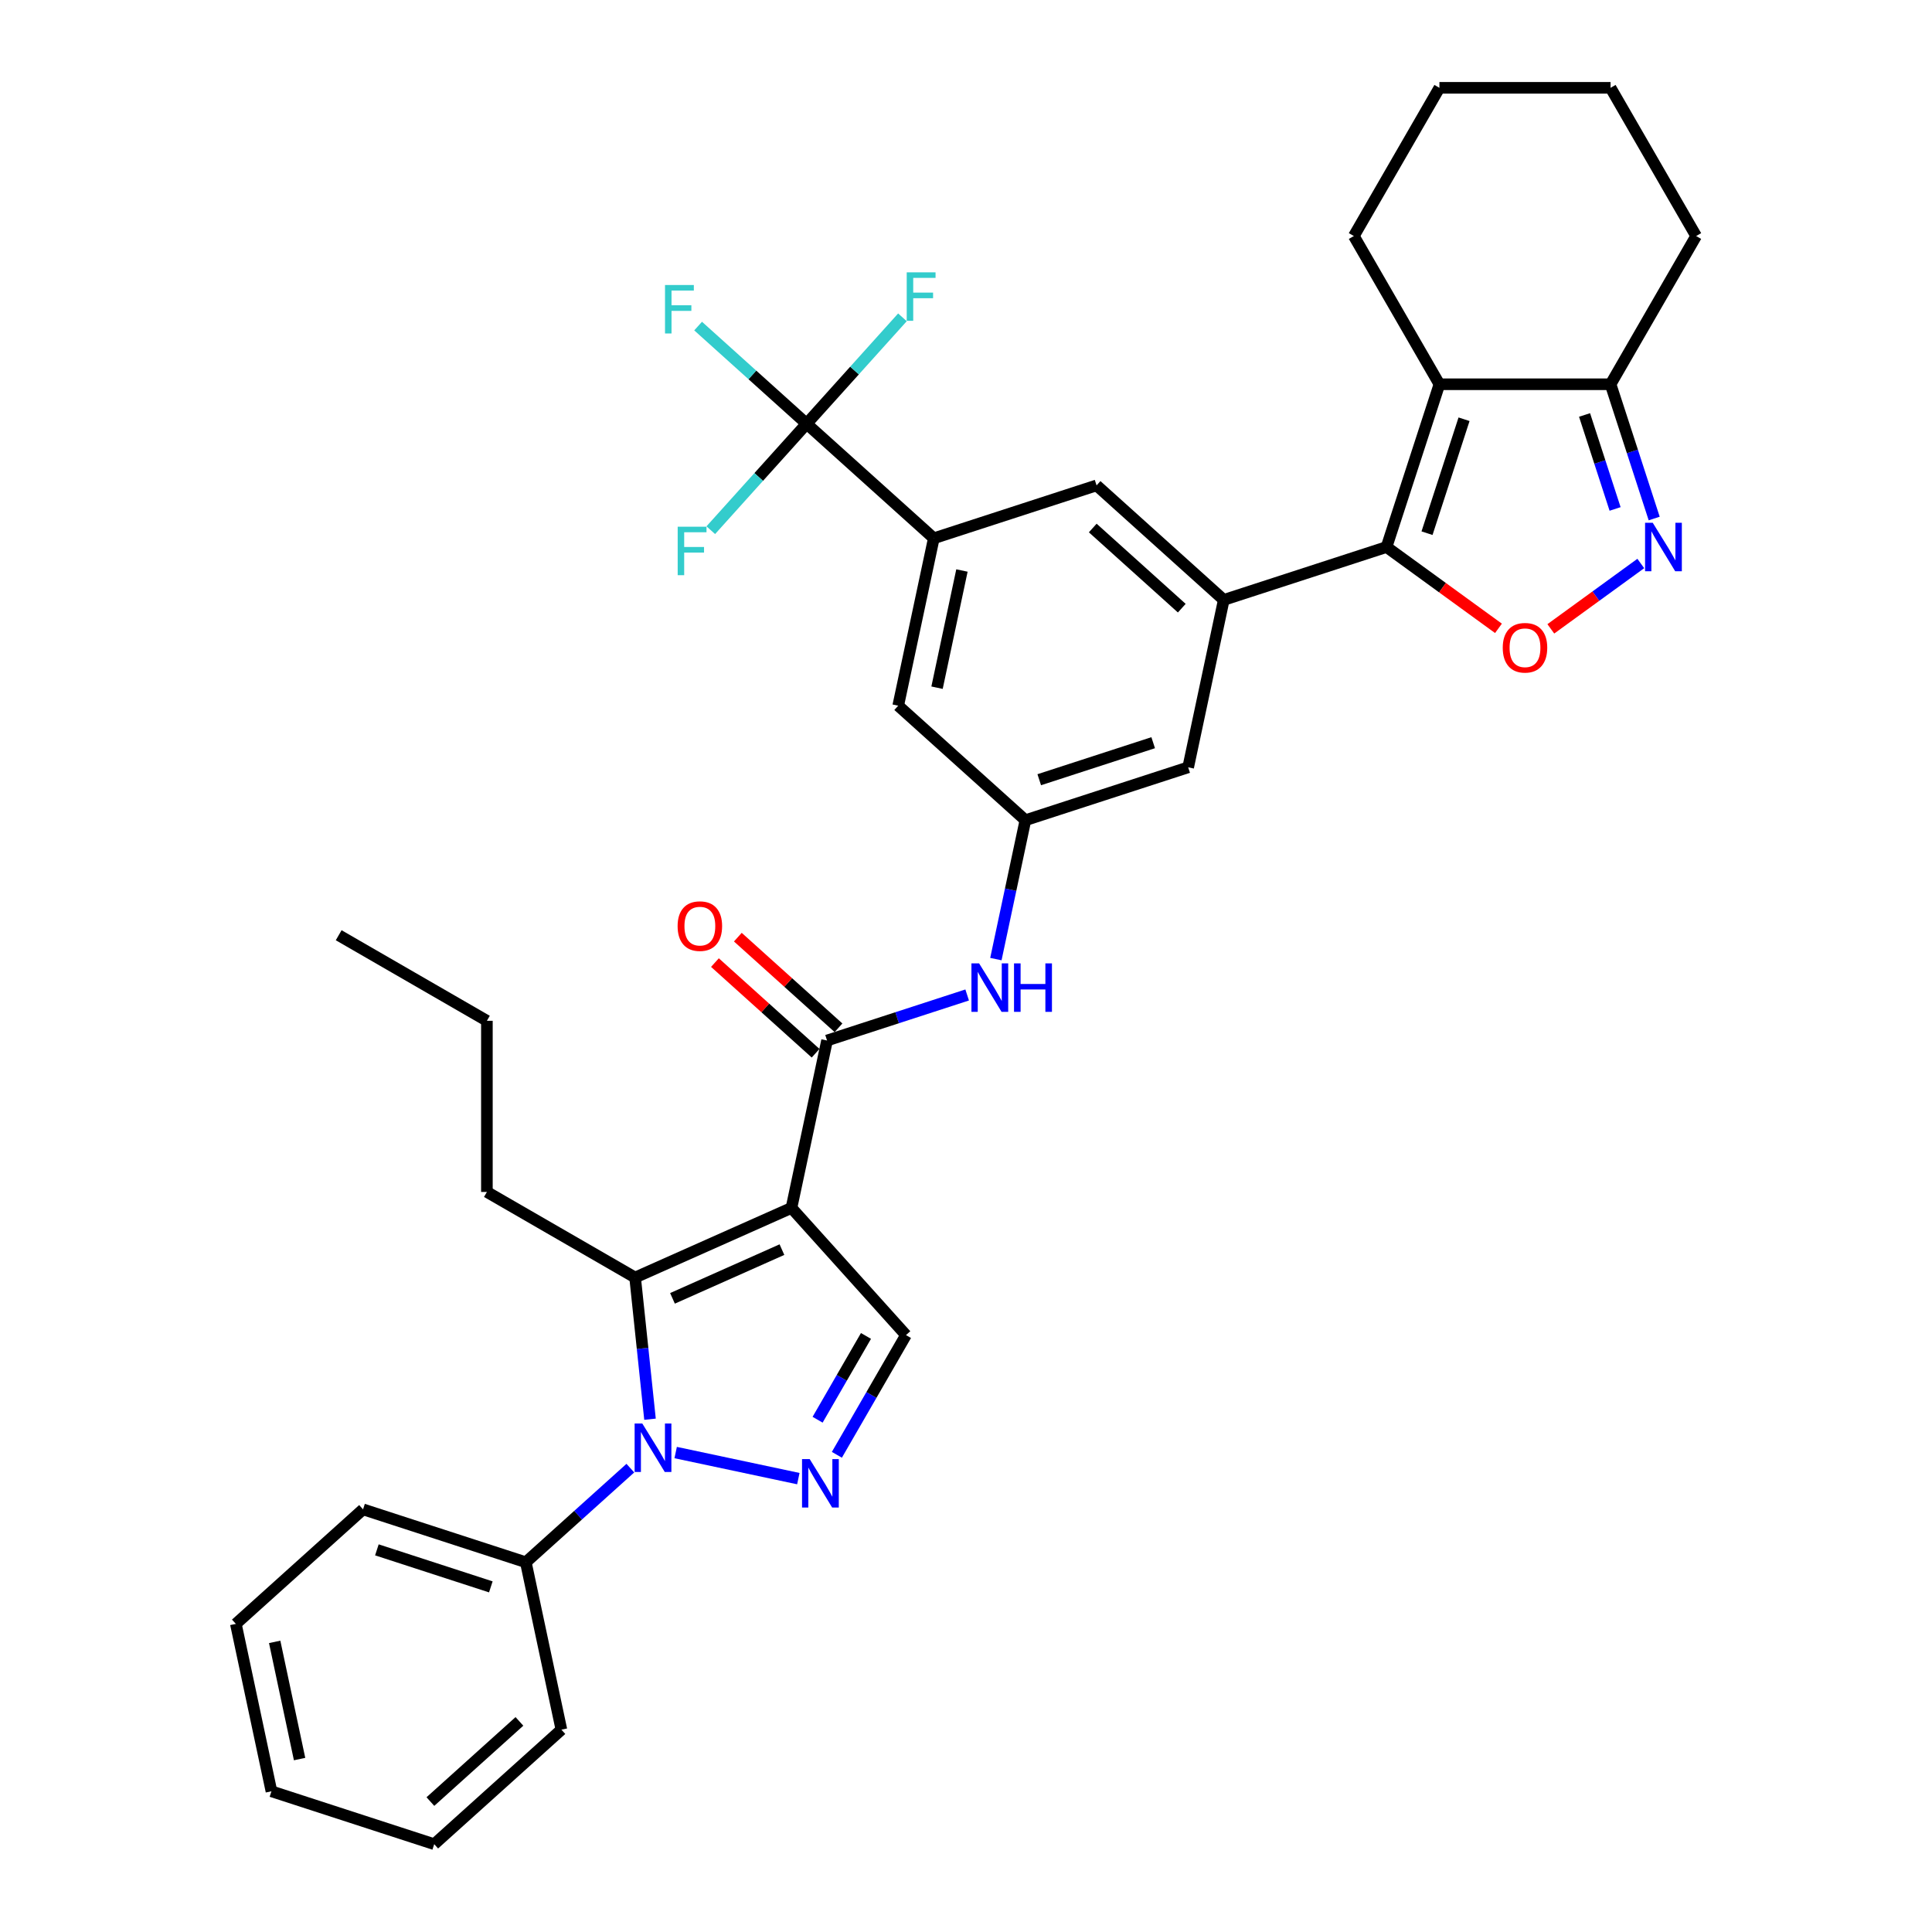 <?xml version='1.0' encoding='iso-8859-1'?>
<svg version='1.1' baseProfile='full'
              xmlns='http://www.w3.org/2000/svg'
                      xmlns:rdkit='http://www.rdkit.org/xml'
                      xmlns:xlink='http://www.w3.org/1999/xlink'
                  xml:space='preserve'
width='1000px' height='1000px' viewBox='0 0 1000 1000'>
<!-- END OF HEADER -->
<rect style='opacity:1.0;fill:#FFFFFF;stroke:none' width='1000' height='1000' x='0' y='0'> </rect>
<path class='bond-0' d='M 500.601,514.999 L 464.341,526.781' style='fill:none;fill-rule:evenodd;stroke:#0000FF;stroke-width:6px;stroke-linecap:butt;stroke-linejoin:miter;stroke-opacity:1' />
<path class='bond-0' d='M 464.341,526.781 L 428.08,538.563' style='fill:none;fill-rule:evenodd;stroke:#000000;stroke-width:6px;stroke-linecap:butt;stroke-linejoin:miter;stroke-opacity:1' />
<path class='bond-1' d='M 515.467,496.43 L 523.108,460.484' style='fill:none;fill-rule:evenodd;stroke:#0000FF;stroke-width:6px;stroke-linecap:butt;stroke-linejoin:miter;stroke-opacity:1' />
<path class='bond-1' d='M 523.108,460.484 L 530.748,424.539' style='fill:none;fill-rule:evenodd;stroke:#000000;stroke-width:6px;stroke-linecap:butt;stroke-linejoin:miter;stroke-opacity:1' />
<path class='bond-2' d='M 434.008,531.98 L 407.957,508.524' style='fill:none;fill-rule:evenodd;stroke:#000000;stroke-width:6px;stroke-linecap:butt;stroke-linejoin:miter;stroke-opacity:1' />
<path class='bond-2' d='M 407.957,508.524 L 381.906,485.068' style='fill:none;fill-rule:evenodd;stroke:#FF0000;stroke-width:6px;stroke-linecap:butt;stroke-linejoin:miter;stroke-opacity:1' />
<path class='bond-2' d='M 422.153,545.146 L 396.102,521.69' style='fill:none;fill-rule:evenodd;stroke:#000000;stroke-width:6px;stroke-linecap:butt;stroke-linejoin:miter;stroke-opacity:1' />
<path class='bond-2' d='M 396.102,521.69 L 370.051,498.234' style='fill:none;fill-rule:evenodd;stroke:#FF0000;stroke-width:6px;stroke-linecap:butt;stroke-linejoin:miter;stroke-opacity:1' />
<path class='bond-3' d='M 428.08,538.563 L 409.662,625.213' style='fill:none;fill-rule:evenodd;stroke:#000000;stroke-width:6px;stroke-linecap:butt;stroke-linejoin:miter;stroke-opacity:1' />
<path class='bond-4' d='M 856.206,268.381 L 844.916,233.635' style='fill:none;fill-rule:evenodd;stroke:#0000FF;stroke-width:6px;stroke-linecap:butt;stroke-linejoin:miter;stroke-opacity:1' />
<path class='bond-4' d='M 844.916,233.635 L 833.627,198.89' style='fill:none;fill-rule:evenodd;stroke:#000000;stroke-width:6px;stroke-linecap:butt;stroke-linejoin:miter;stroke-opacity:1' />
<path class='bond-4' d='M 835.969,263.432 L 828.066,239.11' style='fill:none;fill-rule:evenodd;stroke:#0000FF;stroke-width:6px;stroke-linecap:butt;stroke-linejoin:miter;stroke-opacity:1' />
<path class='bond-4' d='M 828.066,239.11 L 820.163,214.788' style='fill:none;fill-rule:evenodd;stroke:#000000;stroke-width:6px;stroke-linecap:butt;stroke-linejoin:miter;stroke-opacity:1' />
<path class='bond-5' d='M 849.272,291.661 L 825.987,308.579' style='fill:none;fill-rule:evenodd;stroke:#0000FF;stroke-width:6px;stroke-linecap:butt;stroke-linejoin:miter;stroke-opacity:1' />
<path class='bond-5' d='M 825.987,308.579 L 802.702,325.496' style='fill:none;fill-rule:evenodd;stroke:#FF0000;stroke-width:6px;stroke-linecap:butt;stroke-linejoin:miter;stroke-opacity:1' />
<path class='bond-6' d='M 833.627,198.89 L 745.041,198.89' style='fill:none;fill-rule:evenodd;stroke:#000000;stroke-width:6px;stroke-linecap:butt;stroke-linejoin:miter;stroke-opacity:1' />
<path class='bond-7' d='M 833.627,198.89 L 877.919,122.172' style='fill:none;fill-rule:evenodd;stroke:#000000;stroke-width:6px;stroke-linecap:butt;stroke-linejoin:miter;stroke-opacity:1' />
<path class='bond-8' d='M 745.041,198.89 L 717.666,283.14' style='fill:none;fill-rule:evenodd;stroke:#000000;stroke-width:6px;stroke-linecap:butt;stroke-linejoin:miter;stroke-opacity:1' />
<path class='bond-8' d='M 757.785,217.002 L 738.623,275.977' style='fill:none;fill-rule:evenodd;stroke:#000000;stroke-width:6px;stroke-linecap:butt;stroke-linejoin:miter;stroke-opacity:1' />
<path class='bond-9' d='M 745.041,198.89 L 700.748,122.172' style='fill:none;fill-rule:evenodd;stroke:#000000;stroke-width:6px;stroke-linecap:butt;stroke-linejoin:miter;stroke-opacity:1' />
<path class='bond-10' d='M 717.666,283.14 L 746.635,304.186' style='fill:none;fill-rule:evenodd;stroke:#000000;stroke-width:6px;stroke-linecap:butt;stroke-linejoin:miter;stroke-opacity:1' />
<path class='bond-10' d='M 746.635,304.186 L 775.603,325.233' style='fill:none;fill-rule:evenodd;stroke:#FF0000;stroke-width:6px;stroke-linecap:butt;stroke-linejoin:miter;stroke-opacity:1' />
<path class='bond-11' d='M 717.666,283.14 L 633.416,310.514' style='fill:none;fill-rule:evenodd;stroke:#000000;stroke-width:6px;stroke-linecap:butt;stroke-linejoin:miter;stroke-opacity:1' />
<path class='bond-12' d='M 877.919,122.172 L 833.627,45.455' style='fill:none;fill-rule:evenodd;stroke:#000000;stroke-width:6px;stroke-linecap:butt;stroke-linejoin:miter;stroke-opacity:1' />
<path class='bond-13' d='M 833.627,45.455 L 745.041,45.455' style='fill:none;fill-rule:evenodd;stroke:#000000;stroke-width:6px;stroke-linecap:butt;stroke-linejoin:miter;stroke-opacity:1' />
<path class='bond-14' d='M 745.041,45.455 L 700.748,122.172' style='fill:none;fill-rule:evenodd;stroke:#000000;stroke-width:6px;stroke-linecap:butt;stroke-linejoin:miter;stroke-opacity:1' />
<path class='bond-15' d='M 633.416,310.514 L 567.584,251.239' style='fill:none;fill-rule:evenodd;stroke:#000000;stroke-width:6px;stroke-linecap:butt;stroke-linejoin:miter;stroke-opacity:1' />
<path class='bond-15' d='M 611.686,314.789 L 565.604,273.296' style='fill:none;fill-rule:evenodd;stroke:#000000;stroke-width:6px;stroke-linecap:butt;stroke-linejoin:miter;stroke-opacity:1' />
<path class='bond-16' d='M 633.416,310.514 L 614.998,397.164' style='fill:none;fill-rule:evenodd;stroke:#000000;stroke-width:6px;stroke-linecap:butt;stroke-linejoin:miter;stroke-opacity:1' />
<path class='bond-17' d='M 567.584,251.239 L 483.334,278.613' style='fill:none;fill-rule:evenodd;stroke:#000000;stroke-width:6px;stroke-linecap:butt;stroke-linejoin:miter;stroke-opacity:1' />
<path class='bond-18' d='M 483.334,278.613 L 464.916,365.263' style='fill:none;fill-rule:evenodd;stroke:#000000;stroke-width:6px;stroke-linecap:butt;stroke-linejoin:miter;stroke-opacity:1' />
<path class='bond-18' d='M 497.901,295.294 L 485.009,355.949' style='fill:none;fill-rule:evenodd;stroke:#000000;stroke-width:6px;stroke-linecap:butt;stroke-linejoin:miter;stroke-opacity:1' />
<path class='bond-19' d='M 483.334,278.613 L 417.502,219.338' style='fill:none;fill-rule:evenodd;stroke:#000000;stroke-width:6px;stroke-linecap:butt;stroke-linejoin:miter;stroke-opacity:1' />
<path class='bond-20' d='M 464.916,365.263 L 530.748,424.539' style='fill:none;fill-rule:evenodd;stroke:#000000;stroke-width:6px;stroke-linecap:butt;stroke-linejoin:miter;stroke-opacity:1' />
<path class='bond-21' d='M 530.748,424.539 L 614.998,397.164' style='fill:none;fill-rule:evenodd;stroke:#000000;stroke-width:6px;stroke-linecap:butt;stroke-linejoin:miter;stroke-opacity:1' />
<path class='bond-21' d='M 537.911,403.582 L 596.886,384.42' style='fill:none;fill-rule:evenodd;stroke:#000000;stroke-width:6px;stroke-linecap:butt;stroke-linejoin:miter;stroke-opacity:1' />
<path class='bond-22' d='M 417.502,219.338 L 389.423,194.055' style='fill:none;fill-rule:evenodd;stroke:#000000;stroke-width:6px;stroke-linecap:butt;stroke-linejoin:miter;stroke-opacity:1' />
<path class='bond-22' d='M 389.423,194.055 L 361.344,168.772' style='fill:none;fill-rule:evenodd;stroke:#33CCCC;stroke-width:6px;stroke-linecap:butt;stroke-linejoin:miter;stroke-opacity:1' />
<path class='bond-23' d='M 417.502,219.338 L 442.303,191.794' style='fill:none;fill-rule:evenodd;stroke:#000000;stroke-width:6px;stroke-linecap:butt;stroke-linejoin:miter;stroke-opacity:1' />
<path class='bond-23' d='M 442.303,191.794 L 467.104,164.249' style='fill:none;fill-rule:evenodd;stroke:#33CCCC;stroke-width:6px;stroke-linecap:butt;stroke-linejoin:miter;stroke-opacity:1' />
<path class='bond-24' d='M 417.502,219.338 L 392.701,246.882' style='fill:none;fill-rule:evenodd;stroke:#000000;stroke-width:6px;stroke-linecap:butt;stroke-linejoin:miter;stroke-opacity:1' />
<path class='bond-24' d='M 392.701,246.882 L 367.9,274.426' style='fill:none;fill-rule:evenodd;stroke:#33CCCC;stroke-width:6px;stroke-linecap:butt;stroke-linejoin:miter;stroke-opacity:1' />
<path class='bond-25' d='M 336.444,734.586 L 332.589,697.915' style='fill:none;fill-rule:evenodd;stroke:#0000FF;stroke-width:6px;stroke-linecap:butt;stroke-linejoin:miter;stroke-opacity:1' />
<path class='bond-25' d='M 332.589,697.915 L 328.735,661.244' style='fill:none;fill-rule:evenodd;stroke:#000000;stroke-width:6px;stroke-linecap:butt;stroke-linejoin:miter;stroke-opacity:1' />
<path class='bond-26' d='M 326.266,759.905 L 299.214,784.263' style='fill:none;fill-rule:evenodd;stroke:#0000FF;stroke-width:6px;stroke-linecap:butt;stroke-linejoin:miter;stroke-opacity:1' />
<path class='bond-26' d='M 299.214,784.263 L 272.163,808.62' style='fill:none;fill-rule:evenodd;stroke:#000000;stroke-width:6px;stroke-linecap:butt;stroke-linejoin:miter;stroke-opacity:1' />
<path class='bond-27' d='M 349.723,751.838 L 413.216,765.333' style='fill:none;fill-rule:evenodd;stroke:#0000FF;stroke-width:6px;stroke-linecap:butt;stroke-linejoin:miter;stroke-opacity:1' />
<path class='bond-28' d='M 328.735,661.244 L 409.662,625.213' style='fill:none;fill-rule:evenodd;stroke:#000000;stroke-width:6px;stroke-linecap:butt;stroke-linejoin:miter;stroke-opacity:1' />
<path class='bond-28' d='M 348.08,672.025 L 404.729,646.803' style='fill:none;fill-rule:evenodd;stroke:#000000;stroke-width:6px;stroke-linecap:butt;stroke-linejoin:miter;stroke-opacity:1' />
<path class='bond-29' d='M 328.735,661.244 L 252.017,616.951' style='fill:none;fill-rule:evenodd;stroke:#000000;stroke-width:6px;stroke-linecap:butt;stroke-linejoin:miter;stroke-opacity:1' />
<path class='bond-30' d='M 272.163,808.62 L 187.913,781.246' style='fill:none;fill-rule:evenodd;stroke:#000000;stroke-width:6px;stroke-linecap:butt;stroke-linejoin:miter;stroke-opacity:1' />
<path class='bond-30' d='M 254.05,821.364 L 195.075,802.202' style='fill:none;fill-rule:evenodd;stroke:#000000;stroke-width:6px;stroke-linecap:butt;stroke-linejoin:miter;stroke-opacity:1' />
<path class='bond-31' d='M 272.163,808.62 L 290.581,895.27' style='fill:none;fill-rule:evenodd;stroke:#000000;stroke-width:6px;stroke-linecap:butt;stroke-linejoin:miter;stroke-opacity:1' />
<path class='bond-32' d='M 433.165,753.004 L 451.051,722.025' style='fill:none;fill-rule:evenodd;stroke:#0000FF;stroke-width:6px;stroke-linecap:butt;stroke-linejoin:miter;stroke-opacity:1' />
<path class='bond-32' d='M 451.051,722.025 L 468.938,691.045' style='fill:none;fill-rule:evenodd;stroke:#000000;stroke-width:6px;stroke-linecap:butt;stroke-linejoin:miter;stroke-opacity:1' />
<path class='bond-32' d='M 423.188,734.852 L 435.708,713.166' style='fill:none;fill-rule:evenodd;stroke:#0000FF;stroke-width:6px;stroke-linecap:butt;stroke-linejoin:miter;stroke-opacity:1' />
<path class='bond-32' d='M 435.708,713.166 L 448.228,691.48' style='fill:none;fill-rule:evenodd;stroke:#000000;stroke-width:6px;stroke-linecap:butt;stroke-linejoin:miter;stroke-opacity:1' />
<path class='bond-33' d='M 409.662,625.213 L 468.938,691.045' style='fill:none;fill-rule:evenodd;stroke:#000000;stroke-width:6px;stroke-linecap:butt;stroke-linejoin:miter;stroke-opacity:1' />
<path class='bond-34' d='M 252.017,616.951 L 252.017,528.365' style='fill:none;fill-rule:evenodd;stroke:#000000;stroke-width:6px;stroke-linecap:butt;stroke-linejoin:miter;stroke-opacity:1' />
<path class='bond-35' d='M 187.913,781.246 L 122.081,840.521' style='fill:none;fill-rule:evenodd;stroke:#000000;stroke-width:6px;stroke-linecap:butt;stroke-linejoin:miter;stroke-opacity:1' />
<path class='bond-36' d='M 290.581,895.27 L 224.749,954.545' style='fill:none;fill-rule:evenodd;stroke:#000000;stroke-width:6px;stroke-linecap:butt;stroke-linejoin:miter;stroke-opacity:1' />
<path class='bond-36' d='M 268.851,890.995 L 222.768,932.488' style='fill:none;fill-rule:evenodd;stroke:#000000;stroke-width:6px;stroke-linecap:butt;stroke-linejoin:miter;stroke-opacity:1' />
<path class='bond-37' d='M 252.017,528.365 L 175.3,484.073' style='fill:none;fill-rule:evenodd;stroke:#000000;stroke-width:6px;stroke-linecap:butt;stroke-linejoin:miter;stroke-opacity:1' />
<path class='bond-38' d='M 122.081,840.521 L 140.499,927.171' style='fill:none;fill-rule:evenodd;stroke:#000000;stroke-width:6px;stroke-linecap:butt;stroke-linejoin:miter;stroke-opacity:1' />
<path class='bond-38' d='M 142.173,849.835 L 155.066,910.49' style='fill:none;fill-rule:evenodd;stroke:#000000;stroke-width:6px;stroke-linecap:butt;stroke-linejoin:miter;stroke-opacity:1' />
<path class='bond-39' d='M 224.749,954.545 L 140.499,927.171' style='fill:none;fill-rule:evenodd;stroke:#000000;stroke-width:6px;stroke-linecap:butt;stroke-linejoin:miter;stroke-opacity:1' />
<path  class='atom-0' d='M 506.785 498.645
L 515.005 511.933
Q 515.82 513.244, 517.132 515.618
Q 518.443 517.992, 518.513 518.134
L 518.513 498.645
L 521.844 498.645
L 521.844 523.732
L 518.407 523.732
L 509.584 509.204
Q 508.556 507.503, 507.458 505.555
Q 506.395 503.606, 506.076 503.003
L 506.076 523.732
L 502.816 523.732
L 502.816 498.645
L 506.785 498.645
' fill='#0000FF'/>
<path  class='atom-0' d='M 524.856 498.645
L 528.258 498.645
L 528.258 509.311
L 541.085 509.311
L 541.085 498.645
L 544.487 498.645
L 544.487 523.732
L 541.085 523.732
L 541.085 512.145
L 528.258 512.145
L 528.258 523.732
L 524.856 523.732
L 524.856 498.645
' fill='#0000FF'/>
<path  class='atom-2' d='M 350.732 479.359
Q 350.732 473.335, 353.708 469.968
Q 356.685 466.602, 362.248 466.602
Q 367.811 466.602, 370.788 469.968
Q 373.764 473.335, 373.764 479.359
Q 373.764 485.453, 370.752 488.926
Q 367.74 492.363, 362.248 492.363
Q 356.72 492.363, 353.708 488.926
Q 350.732 485.489, 350.732 479.359
M 362.248 489.528
Q 366.075 489.528, 368.13 486.977
Q 370.221 484.39, 370.221 479.359
Q 370.221 474.433, 368.13 471.953
Q 366.075 469.437, 362.248 469.437
Q 358.421 469.437, 356.331 471.917
Q 354.275 474.398, 354.275 479.359
Q 354.275 484.426, 356.331 486.977
Q 358.421 489.528, 362.248 489.528
' fill='#FF0000'/>
<path  class='atom-3' d='M 855.456 270.596
L 863.676 283.884
Q 864.491 285.195, 865.802 287.569
Q 867.114 289.943, 867.184 290.085
L 867.184 270.596
L 870.515 270.596
L 870.515 295.683
L 867.078 295.683
L 858.255 281.155
Q 857.227 279.454, 856.129 277.506
Q 855.066 275.557, 854.747 274.954
L 854.747 295.683
L 851.487 295.683
L 851.487 270.596
L 855.456 270.596
' fill='#0000FF'/>
<path  class='atom-7' d='M 777.818 335.28
Q 777.818 329.256, 780.794 325.89
Q 783.771 322.524, 789.334 322.524
Q 794.897 322.524, 797.873 325.89
Q 800.85 329.256, 800.85 335.28
Q 800.85 341.375, 797.838 344.847
Q 794.826 348.284, 789.334 348.284
Q 783.806 348.284, 780.794 344.847
Q 777.818 341.41, 777.818 335.28
M 789.334 345.45
Q 793.161 345.45, 795.216 342.898
Q 797.306 340.312, 797.306 335.28
Q 797.306 330.355, 795.216 327.874
Q 793.161 325.358, 789.334 325.358
Q 785.507 325.358, 783.416 327.839
Q 781.361 330.319, 781.361 335.28
Q 781.361 340.347, 783.416 342.898
Q 785.507 345.45, 789.334 345.45
' fill='#FF0000'/>
<path  class='atom-19' d='M 344.211 147.519
L 359.129 147.519
L 359.129 150.389
L 347.577 150.389
L 347.577 158.007
L 357.853 158.007
L 357.853 160.913
L 347.577 160.913
L 347.577 172.606
L 344.211 172.606
L 344.211 147.519
' fill='#33CCCC'/>
<path  class='atom-20' d='M 469.319 140.962
L 484.236 140.962
L 484.236 143.832
L 472.685 143.832
L 472.685 151.451
L 482.961 151.451
L 482.961 154.356
L 472.685 154.356
L 472.685 166.049
L 469.319 166.049
L 469.319 140.962
' fill='#33CCCC'/>
<path  class='atom-21' d='M 350.768 272.626
L 365.686 272.626
L 365.686 275.496
L 354.134 275.496
L 354.134 283.115
L 364.41 283.115
L 364.41 286.02
L 354.134 286.02
L 354.134 297.714
L 350.768 297.714
L 350.768 272.626
' fill='#33CCCC'/>
<path  class='atom-22' d='M 332.449 736.801
L 340.67 750.089
Q 341.485 751.4, 342.796 753.774
Q 344.107 756.148, 344.178 756.29
L 344.178 736.801
L 347.509 736.801
L 347.509 761.888
L 344.072 761.888
L 335.249 747.36
Q 334.221 745.659, 333.122 743.711
Q 332.059 741.762, 331.741 741.159
L 331.741 761.888
L 328.481 761.888
L 328.481 736.801
L 332.449 736.801
' fill='#0000FF'/>
<path  class='atom-25' d='M 419.099 755.219
L 427.32 768.507
Q 428.135 769.818, 429.446 772.192
Q 430.757 774.566, 430.828 774.708
L 430.828 755.219
L 434.159 755.219
L 434.159 780.306
L 430.722 780.306
L 421.898 765.778
Q 420.871 764.077, 419.772 762.129
Q 418.709 760.18, 418.39 759.577
L 418.39 780.306
L 415.131 780.306
L 415.131 755.219
L 419.099 755.219
' fill='#0000FF'/>
</svg>

